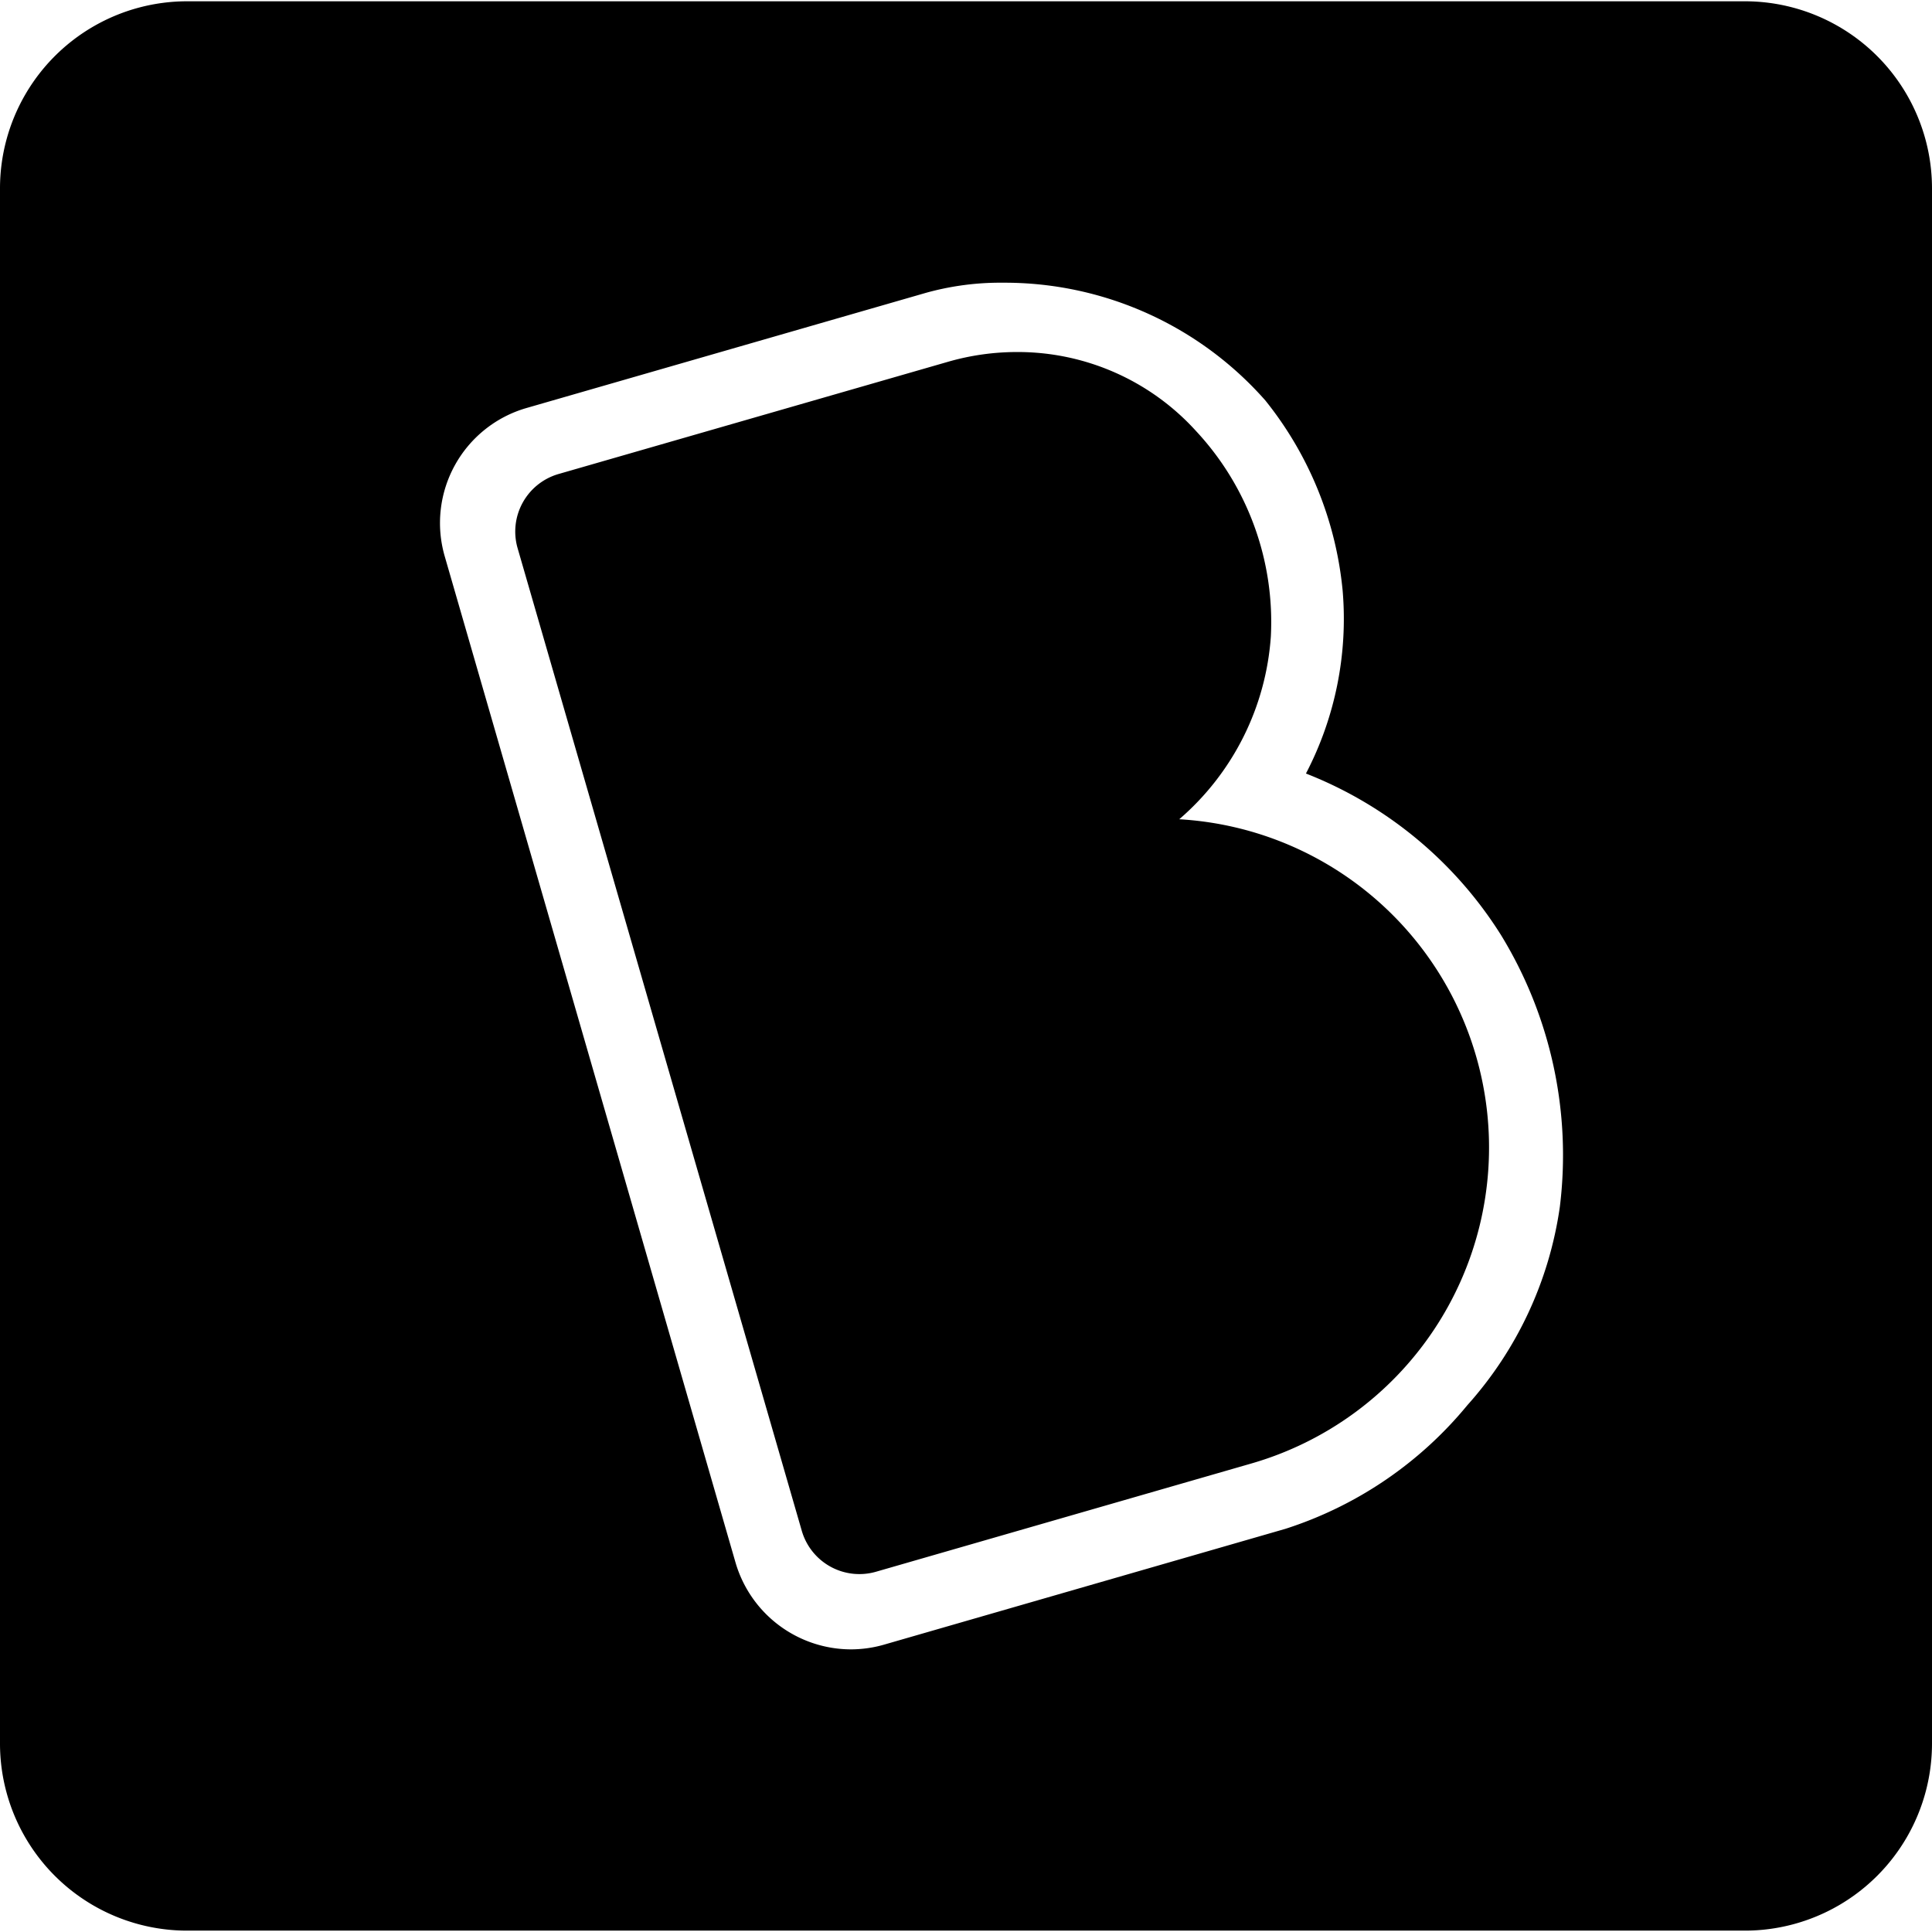 <svg role="img" viewBox="0 0 24 24" xmlns="http://www.w3.org/2000/svg"><title>Byju's</title><path d="M2.327.016A2.325 2.325 0 0 0 0 2.34v19.32a2.325 2.325 0 0 0 2.327 2.323h19.346A2.325 2.325 0 0 0 24 21.66V2.34A2.325 2.325 0 0 0 21.673.016zm10.054 3.496a3.443 3.443 0 0 1 .07 0 4.317 4.317 0 0 1 3.267 1.462 4.447 4.447 0 0 1 .961 2.365 4.157 4.157 0 0 1-.456 2.27 5.024 5.024 0 0 1 2.424 2.008 5.237 5.237 0 0 1 .73 3.374 4.68 4.68 0 0 1-1.15 2.466 4.84 4.84 0 0 1-2.26 1.535l-4.987 1.439a1.494 1.494 0 0 1-.41.058 1.497 1.497 0 0 1-1.432-1.075L5.524 6.909a1.487 1.487 0 0 1 1.018-1.841l4.956-1.429a3.443 3.443 0 0 1 .883-.127zm.248.861a3.091 3.091 0 0 0-.855.122L6.94 5.888a.744.744 0 0 0-.51.922l3.53 12.206a.745.745 0 0 0 .921.509l4.664-1.345a4.085 4.085 0 0 0-.896-8.003 3.297 3.297 0 0 0 1.138-2.272 3.479 3.479 0 0 0-.928-2.549 2.989 2.989 0 0 0-2.23-.983Z"/></svg>
